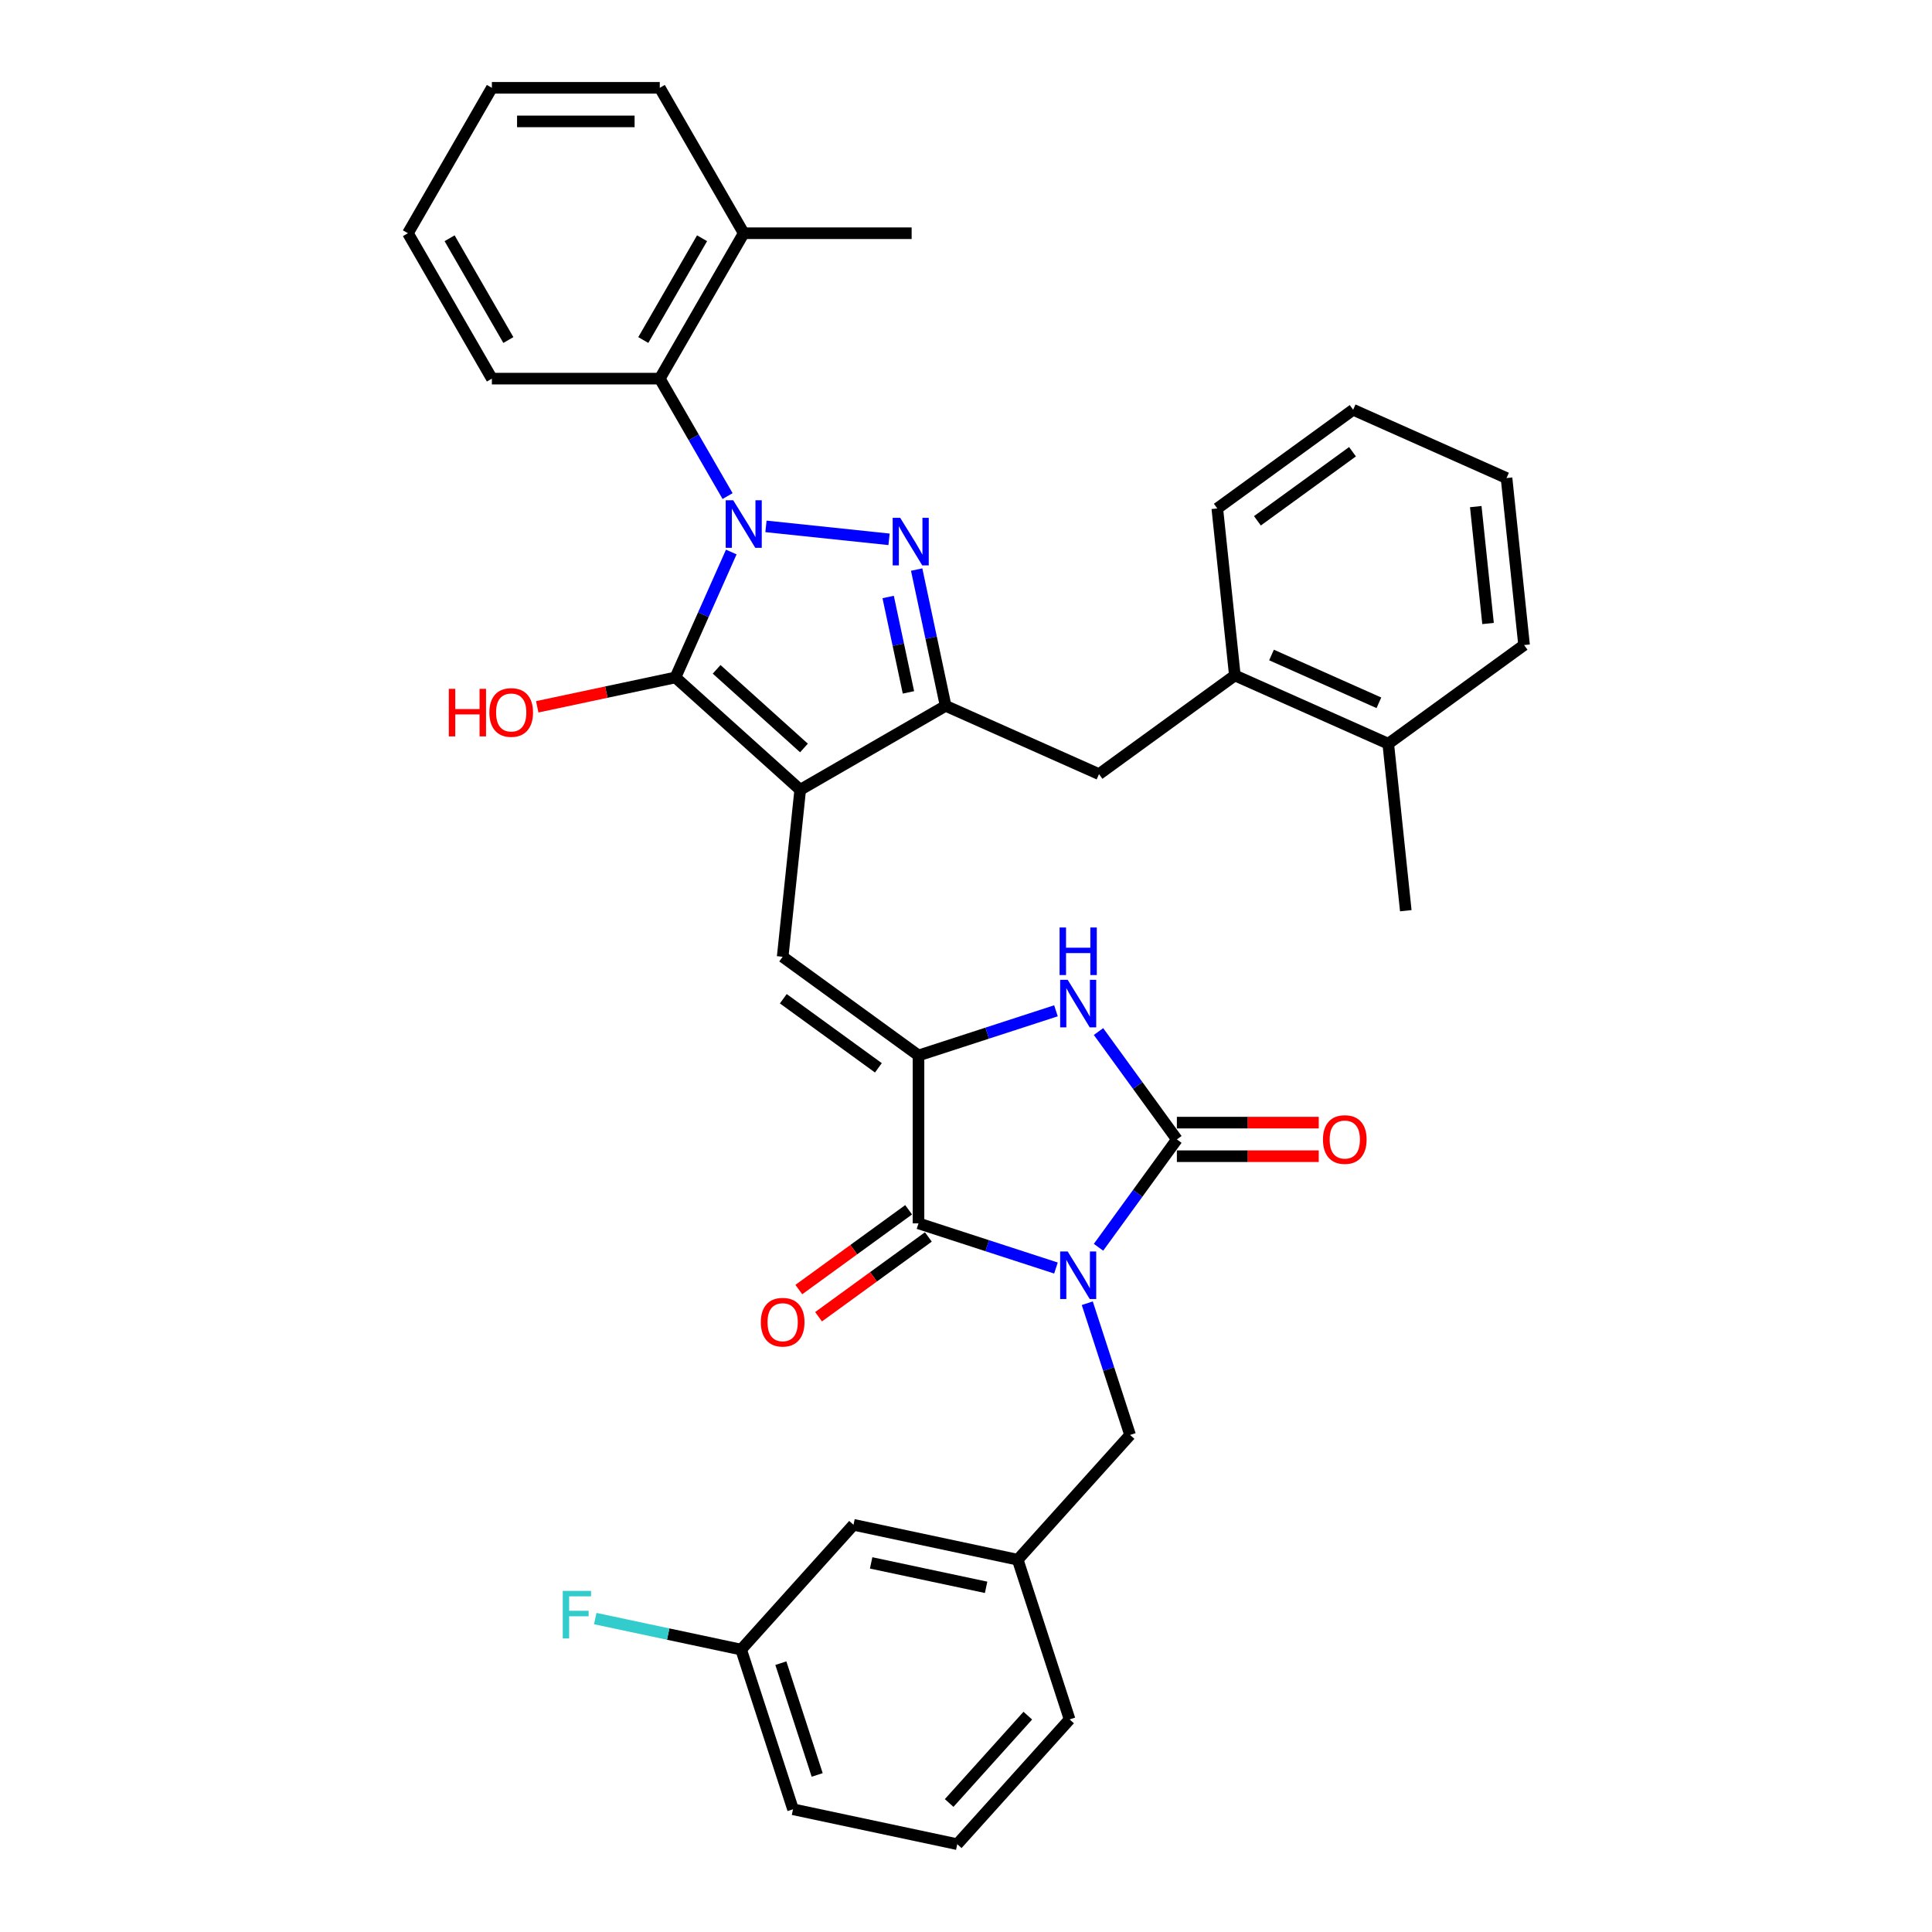 <?xml version='1.0' encoding='iso-8859-1'?>
<svg version='1.1' baseProfile='full'
              xmlns='http://www.w3.org/2000/svg'
                      xmlns:rdkit='http://www.rdkit.org/xml'
                      xmlns:xlink='http://www.w3.org/1999/xlink'
                  xml:space='preserve'
width='1000px' height='1000px' viewBox='0 0 1000 1000'>
<!-- END OF HEADER -->
<rect style='opacity:1.0;fill:#FFFFFF;stroke:none' width='1000' height='1000' x='0' y='0'> </rect>
<path class='bond-2' d='M 378.508,285.725 L 364.057,318.182' style='fill:none;fill-rule:evenodd;stroke:#0000FF;stroke-width:6px;stroke-linecap:butt;stroke-linejoin:miter;stroke-opacity:1' />
<path class='bond-2' d='M 364.057,318.182 L 349.606,350.64' style='fill:none;fill-rule:evenodd;stroke:#000000;stroke-width:6px;stroke-linecap:butt;stroke-linejoin:miter;stroke-opacity:1' />
<path class='bond-3' d='M 396.461,272.455 L 460.168,279.151' style='fill:none;fill-rule:evenodd;stroke:#0000FF;stroke-width:6px;stroke-linecap:butt;stroke-linejoin:miter;stroke-opacity:1' />
<path class='bond-10' d='M 376.595,256.767 L 359.048,226.375' style='fill:none;fill-rule:evenodd;stroke:#0000FF;stroke-width:6px;stroke-linecap:butt;stroke-linejoin:miter;stroke-opacity:1' />
<path class='bond-10' d='M 359.048,226.375 L 341.5,195.982' style='fill:none;fill-rule:evenodd;stroke:#000000;stroke-width:6px;stroke-linecap:butt;stroke-linejoin:miter;stroke-opacity:1' />
<path class='bond-0' d='M 546.563,656.33 L 510.989,644.772' style='fill:none;fill-rule:evenodd;stroke:#0000FF;stroke-width:6px;stroke-linecap:butt;stroke-linejoin:miter;stroke-opacity:1' />
<path class='bond-0' d='M 510.989,644.772 L 475.415,633.213' style='fill:none;fill-rule:evenodd;stroke:#000000;stroke-width:6px;stroke-linecap:butt;stroke-linejoin:miter;stroke-opacity:1' />
<path class='bond-12' d='M 562.774,674.548 L 573.849,708.635' style='fill:none;fill-rule:evenodd;stroke:#0000FF;stroke-width:6px;stroke-linecap:butt;stroke-linejoin:miter;stroke-opacity:1' />
<path class='bond-12' d='M 573.849,708.635 L 584.925,742.723' style='fill:none;fill-rule:evenodd;stroke:#000000;stroke-width:6px;stroke-linecap:butt;stroke-linejoin:miter;stroke-opacity:1' />
<path class='bond-38' d='M 568.589,645.59 L 588.87,617.675' style='fill:none;fill-rule:evenodd;stroke:#0000FF;stroke-width:6px;stroke-linecap:butt;stroke-linejoin:miter;stroke-opacity:1' />
<path class='bond-38' d='M 588.87,617.675 L 609.152,589.759' style='fill:none;fill-rule:evenodd;stroke:#000000;stroke-width:6px;stroke-linecap:butt;stroke-linejoin:miter;stroke-opacity:1' />
<path class='bond-1' d='M 414.19,408.792 L 349.606,350.64' style='fill:none;fill-rule:evenodd;stroke:#000000;stroke-width:6px;stroke-linecap:butt;stroke-linejoin:miter;stroke-opacity:1' />
<path class='bond-1' d='M 416.133,387.152 L 370.924,346.446' style='fill:none;fill-rule:evenodd;stroke:#000000;stroke-width:6px;stroke-linecap:butt;stroke-linejoin:miter;stroke-opacity:1' />
<path class='bond-8' d='M 414.19,408.792 L 405.106,495.223' style='fill:none;fill-rule:evenodd;stroke:#000000;stroke-width:6px;stroke-linecap:butt;stroke-linejoin:miter;stroke-opacity:1' />
<path class='bond-36' d='M 414.19,408.792 L 489.454,365.338' style='fill:none;fill-rule:evenodd;stroke:#000000;stroke-width:6px;stroke-linecap:butt;stroke-linejoin:miter;stroke-opacity:1' />
<path class='bond-16' d='M 349.606,350.64 L 313.837,358.243' style='fill:none;fill-rule:evenodd;stroke:#000000;stroke-width:6px;stroke-linecap:butt;stroke-linejoin:miter;stroke-opacity:1' />
<path class='bond-16' d='M 313.837,358.243 L 278.068,365.845' style='fill:none;fill-rule:evenodd;stroke:#FF0000;stroke-width:6px;stroke-linecap:butt;stroke-linejoin:miter;stroke-opacity:1' />
<path class='bond-7' d='M 474.463,294.809 L 481.958,330.074' style='fill:none;fill-rule:evenodd;stroke:#0000FF;stroke-width:6px;stroke-linecap:butt;stroke-linejoin:miter;stroke-opacity:1' />
<path class='bond-7' d='M 481.958,330.074 L 489.454,365.338' style='fill:none;fill-rule:evenodd;stroke:#000000;stroke-width:6px;stroke-linecap:butt;stroke-linejoin:miter;stroke-opacity:1' />
<path class='bond-7' d='M 459.71,309.002 L 464.957,333.688' style='fill:none;fill-rule:evenodd;stroke:#0000FF;stroke-width:6px;stroke-linecap:butt;stroke-linejoin:miter;stroke-opacity:1' />
<path class='bond-7' d='M 464.957,333.688 L 470.204,358.373' style='fill:none;fill-rule:evenodd;stroke:#000000;stroke-width:6px;stroke-linecap:butt;stroke-linejoin:miter;stroke-opacity:1' />
<path class='bond-4' d='M 609.152,589.759 L 588.87,561.844' style='fill:none;fill-rule:evenodd;stroke:#000000;stroke-width:6px;stroke-linecap:butt;stroke-linejoin:miter;stroke-opacity:1' />
<path class='bond-4' d='M 588.87,561.844 L 568.589,533.929' style='fill:none;fill-rule:evenodd;stroke:#0000FF;stroke-width:6px;stroke-linecap:butt;stroke-linejoin:miter;stroke-opacity:1' />
<path class='bond-13' d='M 609.152,598.45 L 645.87,598.45' style='fill:none;fill-rule:evenodd;stroke:#000000;stroke-width:6px;stroke-linecap:butt;stroke-linejoin:miter;stroke-opacity:1' />
<path class='bond-13' d='M 645.87,598.45 L 682.588,598.45' style='fill:none;fill-rule:evenodd;stroke:#FF0000;stroke-width:6px;stroke-linecap:butt;stroke-linejoin:miter;stroke-opacity:1' />
<path class='bond-13' d='M 609.152,581.069 L 645.87,581.069' style='fill:none;fill-rule:evenodd;stroke:#000000;stroke-width:6px;stroke-linecap:butt;stroke-linejoin:miter;stroke-opacity:1' />
<path class='bond-13' d='M 645.87,581.069 L 682.588,581.069' style='fill:none;fill-rule:evenodd;stroke:#FF0000;stroke-width:6px;stroke-linecap:butt;stroke-linejoin:miter;stroke-opacity:1' />
<path class='bond-5' d='M 475.415,546.306 L 405.106,495.223' style='fill:none;fill-rule:evenodd;stroke:#000000;stroke-width:6px;stroke-linecap:butt;stroke-linejoin:miter;stroke-opacity:1' />
<path class='bond-5' d='M 454.653,552.705 L 405.436,516.947' style='fill:none;fill-rule:evenodd;stroke:#000000;stroke-width:6px;stroke-linecap:butt;stroke-linejoin:miter;stroke-opacity:1' />
<path class='bond-6' d='M 475.415,546.306 L 475.415,633.213' style='fill:none;fill-rule:evenodd;stroke:#000000;stroke-width:6px;stroke-linecap:butt;stroke-linejoin:miter;stroke-opacity:1' />
<path class='bond-9' d='M 475.415,546.306 L 510.989,534.747' style='fill:none;fill-rule:evenodd;stroke:#000000;stroke-width:6px;stroke-linecap:butt;stroke-linejoin:miter;stroke-opacity:1' />
<path class='bond-9' d='M 510.989,534.747 L 546.563,523.189' style='fill:none;fill-rule:evenodd;stroke:#0000FF;stroke-width:6px;stroke-linecap:butt;stroke-linejoin:miter;stroke-opacity:1' />
<path class='bond-15' d='M 470.307,626.182 L 441.888,646.83' style='fill:none;fill-rule:evenodd;stroke:#000000;stroke-width:6px;stroke-linecap:butt;stroke-linejoin:miter;stroke-opacity:1' />
<path class='bond-15' d='M 441.888,646.83 L 413.468,667.478' style='fill:none;fill-rule:evenodd;stroke:#FF0000;stroke-width:6px;stroke-linecap:butt;stroke-linejoin:miter;stroke-opacity:1' />
<path class='bond-15' d='M 480.524,640.244 L 452.104,660.892' style='fill:none;fill-rule:evenodd;stroke:#000000;stroke-width:6px;stroke-linecap:butt;stroke-linejoin:miter;stroke-opacity:1' />
<path class='bond-15' d='M 452.104,660.892 L 423.685,681.54' style='fill:none;fill-rule:evenodd;stroke:#FF0000;stroke-width:6px;stroke-linecap:butt;stroke-linejoin:miter;stroke-opacity:1' />
<path class='bond-11' d='M 489.454,365.338 L 568.848,400.687' style='fill:none;fill-rule:evenodd;stroke:#000000;stroke-width:6px;stroke-linecap:butt;stroke-linejoin:miter;stroke-opacity:1' />
<path class='bond-17' d='M 341.5,195.982 L 384.954,120.718' style='fill:none;fill-rule:evenodd;stroke:#000000;stroke-width:6px;stroke-linecap:butt;stroke-linejoin:miter;stroke-opacity:1' />
<path class='bond-17' d='M 332.966,176.002 L 363.383,123.317' style='fill:none;fill-rule:evenodd;stroke:#000000;stroke-width:6px;stroke-linecap:butt;stroke-linejoin:miter;stroke-opacity:1' />
<path class='bond-23' d='M 341.5,195.982 L 254.593,195.982' style='fill:none;fill-rule:evenodd;stroke:#000000;stroke-width:6px;stroke-linecap:butt;stroke-linejoin:miter;stroke-opacity:1' />
<path class='bond-14' d='M 568.848,400.687 L 639.157,349.604' style='fill:none;fill-rule:evenodd;stroke:#000000;stroke-width:6px;stroke-linecap:butt;stroke-linejoin:miter;stroke-opacity:1' />
<path class='bond-18' d='M 584.925,742.723 L 526.773,807.307' style='fill:none;fill-rule:evenodd;stroke:#000000;stroke-width:6px;stroke-linecap:butt;stroke-linejoin:miter;stroke-opacity:1' />
<path class='bond-19' d='M 639.157,349.604 L 718.551,384.952' style='fill:none;fill-rule:evenodd;stroke:#000000;stroke-width:6px;stroke-linecap:butt;stroke-linejoin:miter;stroke-opacity:1' />
<path class='bond-19' d='M 658.136,339.027 L 713.712,363.771' style='fill:none;fill-rule:evenodd;stroke:#000000;stroke-width:6px;stroke-linecap:butt;stroke-linejoin:miter;stroke-opacity:1' />
<path class='bond-25' d='M 639.157,349.604 L 630.073,263.173' style='fill:none;fill-rule:evenodd;stroke:#000000;stroke-width:6px;stroke-linecap:butt;stroke-linejoin:miter;stroke-opacity:1' />
<path class='bond-27' d='M 384.954,120.718 L 471.861,120.718' style='fill:none;fill-rule:evenodd;stroke:#000000;stroke-width:6px;stroke-linecap:butt;stroke-linejoin:miter;stroke-opacity:1' />
<path class='bond-29' d='M 384.954,120.718 L 341.5,45.455' style='fill:none;fill-rule:evenodd;stroke:#000000;stroke-width:6px;stroke-linecap:butt;stroke-linejoin:miter;stroke-opacity:1' />
<path class='bond-20' d='M 526.773,807.307 L 441.765,789.238' style='fill:none;fill-rule:evenodd;stroke:#000000;stroke-width:6px;stroke-linecap:butt;stroke-linejoin:miter;stroke-opacity:1' />
<path class='bond-20' d='M 510.408,821.598 L 450.902,808.95' style='fill:none;fill-rule:evenodd;stroke:#000000;stroke-width:6px;stroke-linecap:butt;stroke-linejoin:miter;stroke-opacity:1' />
<path class='bond-26' d='M 526.773,807.307 L 553.628,889.961' style='fill:none;fill-rule:evenodd;stroke:#000000;stroke-width:6px;stroke-linecap:butt;stroke-linejoin:miter;stroke-opacity:1' />
<path class='bond-28' d='M 718.551,384.952 L 727.635,471.383' style='fill:none;fill-rule:evenodd;stroke:#000000;stroke-width:6px;stroke-linecap:butt;stroke-linejoin:miter;stroke-opacity:1' />
<path class='bond-30' d='M 718.551,384.952 L 788.86,333.87' style='fill:none;fill-rule:evenodd;stroke:#000000;stroke-width:6px;stroke-linecap:butt;stroke-linejoin:miter;stroke-opacity:1' />
<path class='bond-21' d='M 441.765,789.238 L 383.612,853.823' style='fill:none;fill-rule:evenodd;stroke:#000000;stroke-width:6px;stroke-linecap:butt;stroke-linejoin:miter;stroke-opacity:1' />
<path class='bond-22' d='M 383.612,853.823 L 345.853,845.797' style='fill:none;fill-rule:evenodd;stroke:#000000;stroke-width:6px;stroke-linecap:butt;stroke-linejoin:miter;stroke-opacity:1' />
<path class='bond-22' d='M 345.853,845.797 L 308.095,837.771' style='fill:none;fill-rule:evenodd;stroke:#33CCCC;stroke-width:6px;stroke-linecap:butt;stroke-linejoin:miter;stroke-opacity:1' />
<path class='bond-40' d='M 383.612,853.823 L 410.468,936.476' style='fill:none;fill-rule:evenodd;stroke:#000000;stroke-width:6px;stroke-linecap:butt;stroke-linejoin:miter;stroke-opacity:1' />
<path class='bond-40' d='M 404.171,860.85 L 422.971,918.707' style='fill:none;fill-rule:evenodd;stroke:#000000;stroke-width:6px;stroke-linecap:butt;stroke-linejoin:miter;stroke-opacity:1' />
<path class='bond-32' d='M 254.593,195.982 L 211.14,120.718' style='fill:none;fill-rule:evenodd;stroke:#000000;stroke-width:6px;stroke-linecap:butt;stroke-linejoin:miter;stroke-opacity:1' />
<path class='bond-32' d='M 263.128,176.002 L 232.71,123.317' style='fill:none;fill-rule:evenodd;stroke:#000000;stroke-width:6px;stroke-linecap:butt;stroke-linejoin:miter;stroke-opacity:1' />
<path class='bond-24' d='M 495.476,954.545 L 553.628,889.961' style='fill:none;fill-rule:evenodd;stroke:#000000;stroke-width:6px;stroke-linecap:butt;stroke-linejoin:miter;stroke-opacity:1' />
<path class='bond-24' d='M 491.282,933.227 L 531.989,888.018' style='fill:none;fill-rule:evenodd;stroke:#000000;stroke-width:6px;stroke-linecap:butt;stroke-linejoin:miter;stroke-opacity:1' />
<path class='bond-31' d='M 495.476,954.545 L 410.468,936.476' style='fill:none;fill-rule:evenodd;stroke:#000000;stroke-width:6px;stroke-linecap:butt;stroke-linejoin:miter;stroke-opacity:1' />
<path class='bond-33' d='M 630.073,263.173 L 700.382,212.09' style='fill:none;fill-rule:evenodd;stroke:#000000;stroke-width:6px;stroke-linecap:butt;stroke-linejoin:miter;stroke-opacity:1' />
<path class='bond-33' d='M 650.836,269.572 L 700.053,233.814' style='fill:none;fill-rule:evenodd;stroke:#000000;stroke-width:6px;stroke-linecap:butt;stroke-linejoin:miter;stroke-opacity:1' />
<path class='bond-37' d='M 341.5,45.455 L 254.593,45.455' style='fill:none;fill-rule:evenodd;stroke:#000000;stroke-width:6px;stroke-linecap:butt;stroke-linejoin:miter;stroke-opacity:1' />
<path class='bond-37' d='M 328.464,62.836 L 267.629,62.836' style='fill:none;fill-rule:evenodd;stroke:#000000;stroke-width:6px;stroke-linecap:butt;stroke-linejoin:miter;stroke-opacity:1' />
<path class='bond-39' d='M 788.86,333.87 L 779.776,247.438' style='fill:none;fill-rule:evenodd;stroke:#000000;stroke-width:6px;stroke-linecap:butt;stroke-linejoin:miter;stroke-opacity:1' />
<path class='bond-39' d='M 770.211,322.722 L 763.852,262.22' style='fill:none;fill-rule:evenodd;stroke:#000000;stroke-width:6px;stroke-linecap:butt;stroke-linejoin:miter;stroke-opacity:1' />
<path class='bond-34' d='M 211.14,120.718 L 254.593,45.455' style='fill:none;fill-rule:evenodd;stroke:#000000;stroke-width:6px;stroke-linecap:butt;stroke-linejoin:miter;stroke-opacity:1' />
<path class='bond-35' d='M 700.382,212.09 L 779.776,247.438' style='fill:none;fill-rule:evenodd;stroke:#000000;stroke-width:6px;stroke-linecap:butt;stroke-linejoin:miter;stroke-opacity:1' />
<path  class='atom-0' d='M 379.514 258.94
L 387.579 271.976
Q 388.378 273.262, 389.664 275.591
Q 390.951 277.921, 391.02 278.06
L 391.02 258.94
L 394.288 258.94
L 394.288 283.552
L 390.916 283.552
L 382.26 269.299
Q 381.252 267.631, 380.174 265.719
Q 379.131 263.807, 378.818 263.216
L 378.818 283.552
L 375.62 283.552
L 375.62 258.94
L 379.514 258.94
' fill='#0000FF'/>
<path  class='atom-1' d='M 552.629 647.763
L 560.694 660.799
Q 561.493 662.085, 562.78 664.414
Q 564.066 666.743, 564.135 666.882
L 564.135 647.763
L 567.403 647.763
L 567.403 672.375
L 564.031 672.375
L 555.375 658.122
Q 554.367 656.454, 553.289 654.542
Q 552.246 652.63, 551.933 652.039
L 551.933 672.375
L 548.735 672.375
L 548.735 647.763
L 552.629 647.763
' fill='#0000FF'/>
<path  class='atom-4' d='M 465.945 268.024
L 474.01 281.06
Q 474.809 282.347, 476.096 284.676
Q 477.382 287.005, 477.451 287.144
L 477.451 268.024
L 480.719 268.024
L 480.719 292.636
L 477.347 292.636
L 468.691 278.384
Q 467.683 276.715, 466.605 274.803
Q 465.562 272.891, 465.25 272.3
L 465.25 292.636
L 462.051 292.636
L 462.051 268.024
L 465.945 268.024
' fill='#0000FF'/>
<path  class='atom-10' d='M 552.629 507.144
L 560.694 520.18
Q 561.493 521.466, 562.779 523.795
Q 564.066 526.125, 564.135 526.264
L 564.135 507.144
L 567.403 507.144
L 567.403 531.756
L 564.031 531.756
L 555.375 517.503
Q 554.367 515.835, 553.289 513.923
Q 552.246 512.011, 551.933 511.42
L 551.933 531.756
L 548.735 531.756
L 548.735 507.144
L 552.629 507.144
' fill='#0000FF'/>
<path  class='atom-10' d='M 548.44 480.071
L 551.777 480.071
L 551.777 490.534
L 564.361 490.534
L 564.361 480.071
L 567.698 480.071
L 567.698 504.683
L 564.361 504.683
L 564.361 493.315
L 551.777 493.315
L 551.777 504.683
L 548.44 504.683
L 548.44 480.071
' fill='#0000FF'/>
<path  class='atom-14' d='M 684.761 589.829
Q 684.761 583.919, 687.681 580.617
Q 690.601 577.314, 696.059 577.314
Q 701.517 577.314, 704.437 580.617
Q 707.357 583.919, 707.357 589.829
Q 707.357 595.808, 704.402 599.215
Q 701.447 602.587, 696.059 602.587
Q 690.636 602.587, 687.681 599.215
Q 684.761 595.843, 684.761 589.829
M 696.059 599.806
Q 699.813 599.806, 701.83 597.303
Q 703.881 594.765, 703.881 589.829
Q 703.881 584.997, 701.83 582.564
Q 699.813 580.095, 696.059 580.095
Q 692.305 580.095, 690.254 582.529
Q 688.237 584.962, 688.237 589.829
Q 688.237 594.8, 690.254 597.303
Q 692.305 599.806, 696.059 599.806
' fill='#FF0000'/>
<path  class='atom-16' d='M 393.808 684.365
Q 393.808 678.456, 396.728 675.153
Q 399.648 671.851, 405.106 671.851
Q 410.564 671.851, 413.484 675.153
Q 416.404 678.456, 416.404 684.365
Q 416.404 690.345, 413.449 693.751
Q 410.494 697.123, 405.106 697.123
Q 399.683 697.123, 396.728 693.751
Q 393.808 690.379, 393.808 684.365
M 405.106 694.342
Q 408.86 694.342, 410.877 691.839
Q 412.928 689.302, 412.928 684.365
Q 412.928 679.533, 410.877 677.1
Q 408.86 674.632, 405.106 674.632
Q 401.352 674.632, 399.301 677.065
Q 397.284 679.499, 397.284 684.365
Q 397.284 689.336, 399.301 691.839
Q 401.352 694.342, 405.106 694.342
' fill='#FF0000'/>
<path  class='atom-17' d='M 232.303 356.542
L 235.64 356.542
L 235.64 367.005
L 248.224 367.005
L 248.224 356.542
L 251.562 356.542
L 251.562 381.154
L 248.224 381.154
L 248.224 369.786
L 235.64 369.786
L 235.64 381.154
L 232.303 381.154
L 232.303 356.542
' fill='#FF0000'/>
<path  class='atom-17' d='M 253.3 368.778
Q 253.3 362.869, 256.22 359.566
Q 259.14 356.264, 264.598 356.264
Q 270.055 356.264, 272.976 359.566
Q 275.896 362.869, 275.896 368.778
Q 275.896 374.758, 272.941 378.164
Q 269.986 381.536, 264.598 381.536
Q 259.175 381.536, 256.22 378.164
Q 253.3 374.792, 253.3 368.778
M 264.598 378.755
Q 268.352 378.755, 270.368 376.252
Q 272.419 373.715, 272.419 368.778
Q 272.419 363.946, 270.368 361.513
Q 268.352 359.045, 264.598 359.045
Q 260.843 359.045, 258.792 361.478
Q 256.776 363.911, 256.776 368.778
Q 256.776 373.749, 258.792 376.252
Q 260.843 378.755, 264.598 378.755
' fill='#FF0000'/>
<path  class='atom-23' d='M 291.287 823.448
L 305.922 823.448
L 305.922 826.263
L 294.589 826.263
L 294.589 833.738
L 304.67 833.738
L 304.67 836.588
L 294.589 836.588
L 294.589 848.06
L 291.287 848.06
L 291.287 823.448
' fill='#33CCCC'/>
</svg>
